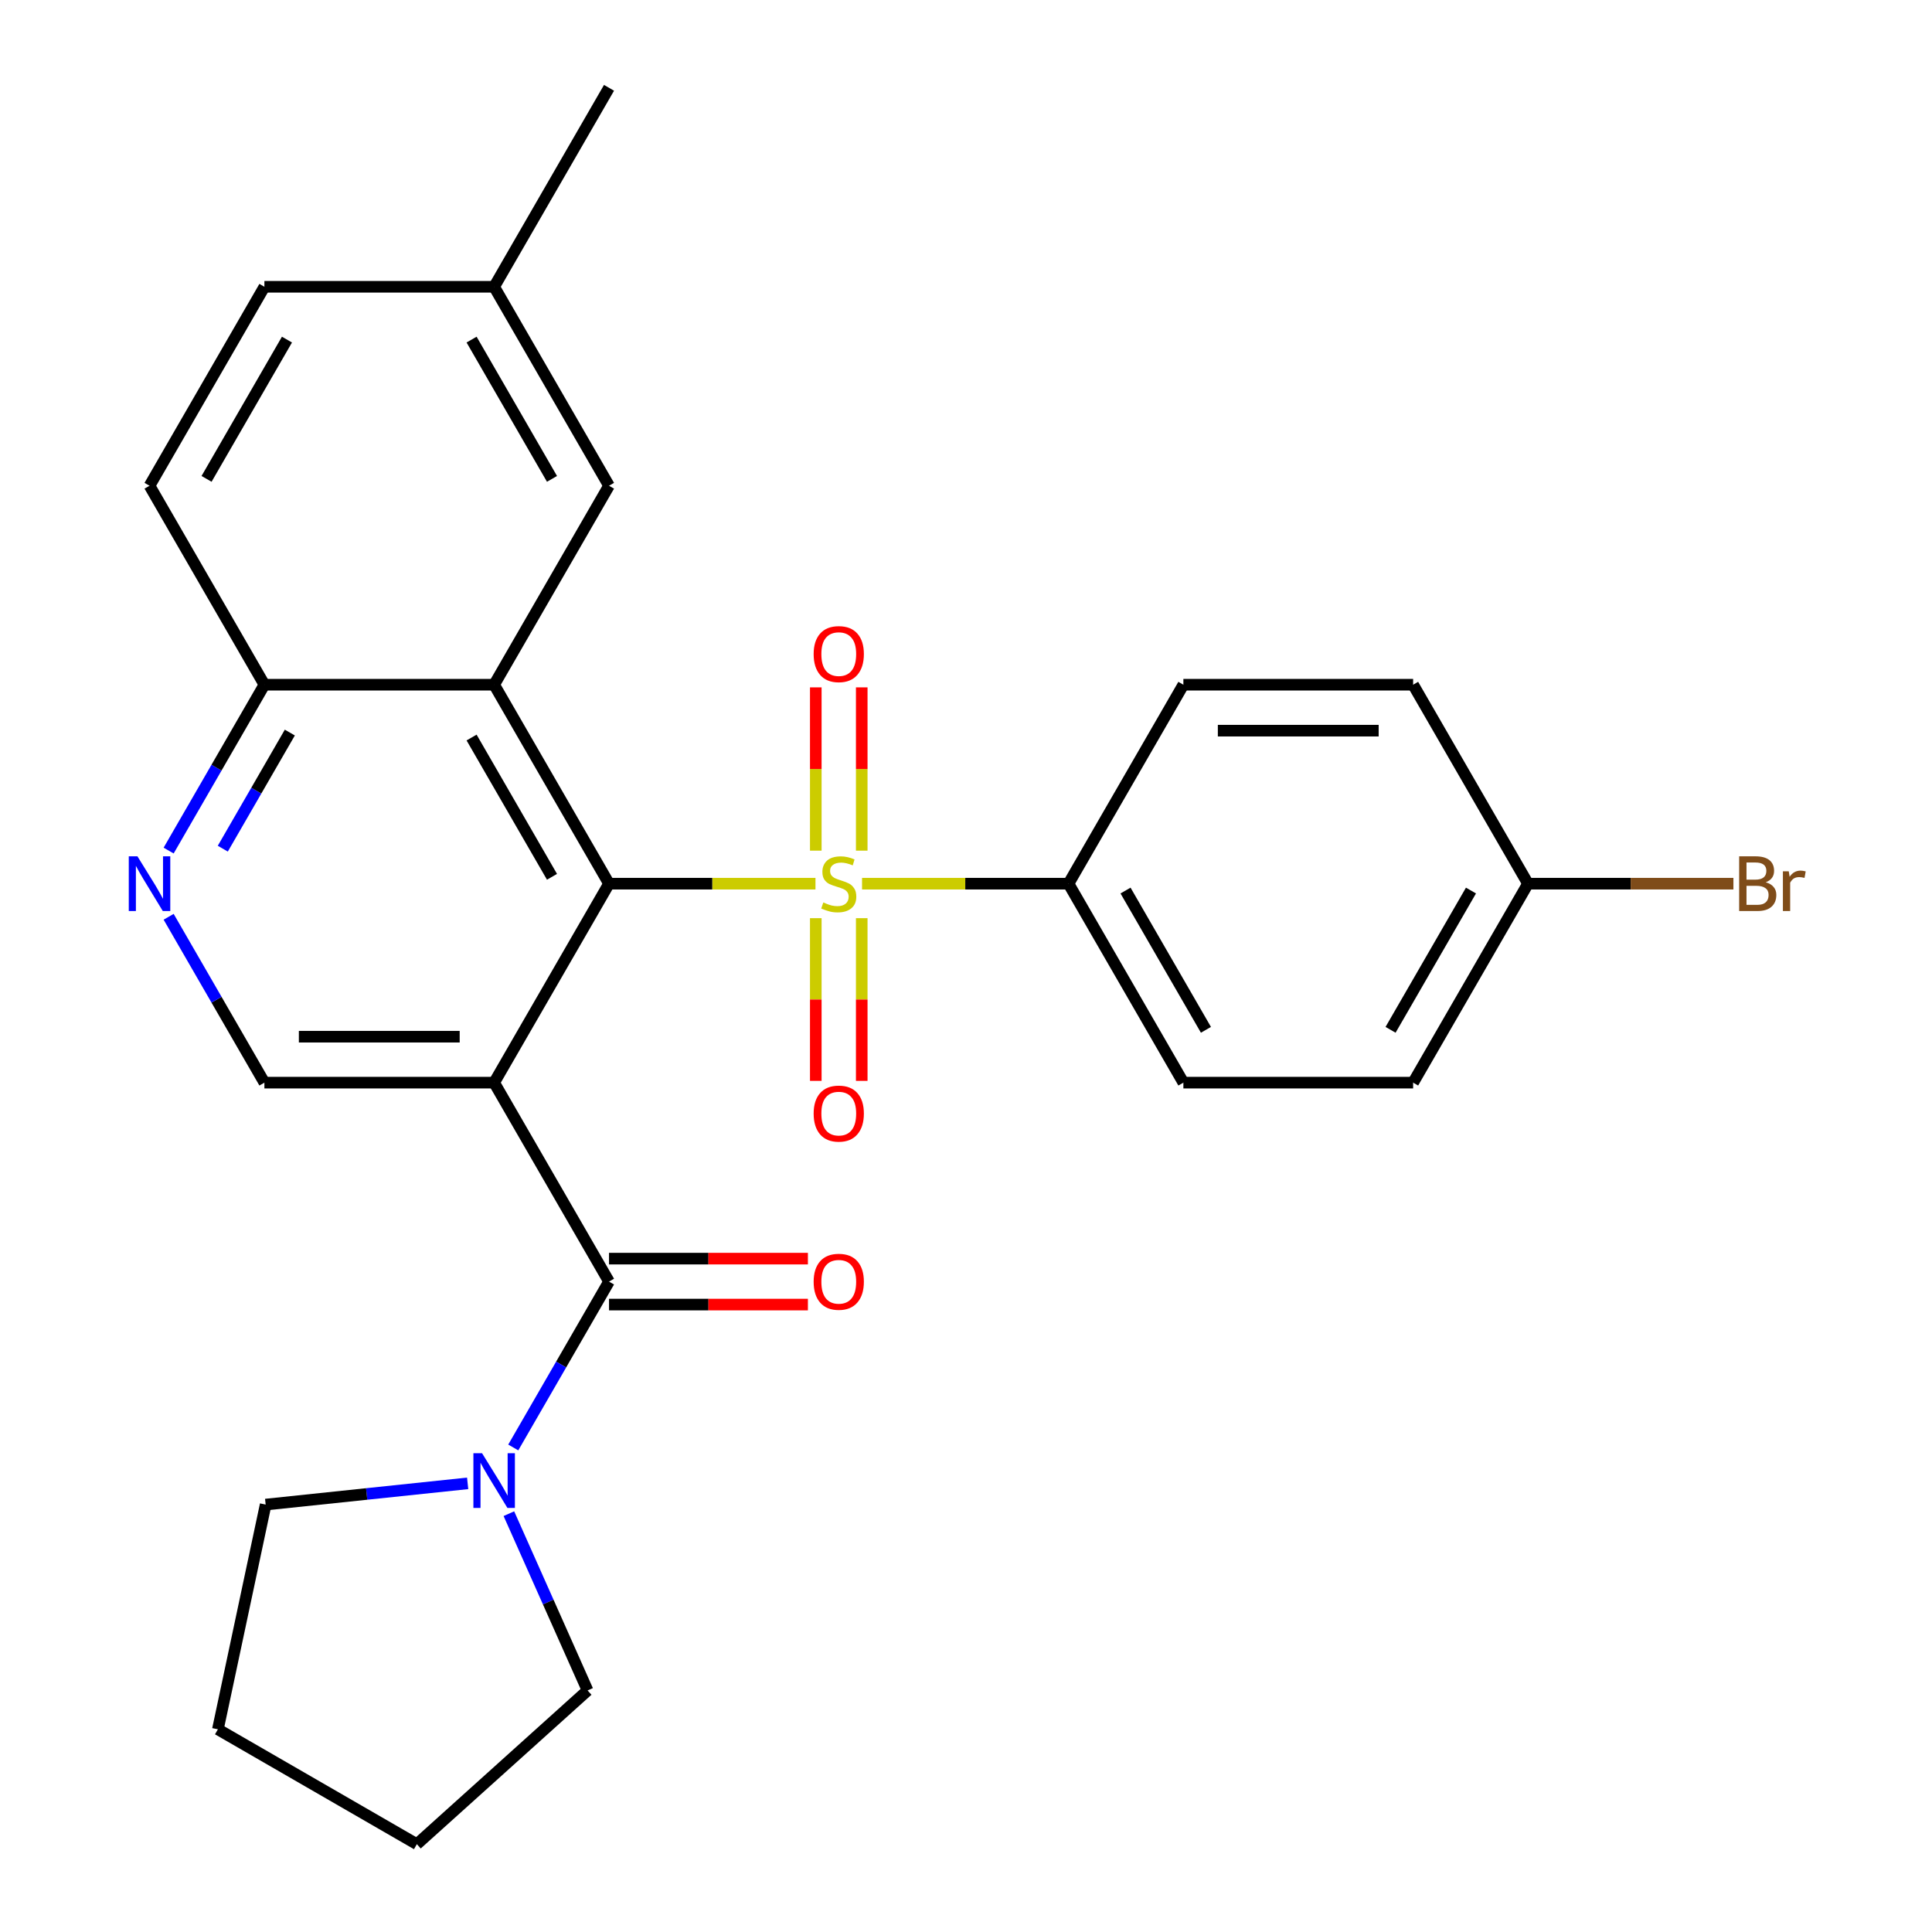 <?xml version='1.0' encoding='iso-8859-1'?>
<svg version='1.1' baseProfile='full'
              xmlns='http://www.w3.org/2000/svg'
                      xmlns:rdkit='http://www.rdkit.org/xml'
                      xmlns:xlink='http://www.w3.org/1999/xlink'
                  xml:space='preserve'
width='1000px' height='1000px' viewBox='0 0 1000 1000'>
<!-- END OF HEADER -->
<rect style='opacity:1.0;fill:#FFFFFF;stroke:none' width='1000' height='1000' x='0' y='0'> </rect>
<path class='bond-1' d='M 422.089,457.39 L 368.658,457.39' style='fill:none;fill-rule:evenodd;stroke:#CCCC00;stroke-width:6px;stroke-linecap:butt;stroke-linejoin:miter;stroke-opacity:1' />
<path class='bond-1' d='M 368.658,457.39 L 315.227,457.39' style='fill:none;fill-rule:evenodd;stroke:#000000;stroke-width:6px;stroke-linecap:butt;stroke-linejoin:miter;stroke-opacity:1' />
<path class='bond-7' d='M 446.195,457.39 L 499.626,457.39' style='fill:none;fill-rule:evenodd;stroke:#CCCC00;stroke-width:6px;stroke-linecap:butt;stroke-linejoin:miter;stroke-opacity:1' />
<path class='bond-7' d='M 499.626,457.39 L 553.058,457.39' style='fill:none;fill-rule:evenodd;stroke:#000000;stroke-width:6px;stroke-linecap:butt;stroke-linejoin:miter;stroke-opacity:1' />
<path class='bond-9' d='M 446.034,440.297 L 446.034,398.038' style='fill:none;fill-rule:evenodd;stroke:#CCCC00;stroke-width:6px;stroke-linecap:butt;stroke-linejoin:miter;stroke-opacity:1' />
<path class='bond-9' d='M 446.034,398.038 L 446.034,355.78' style='fill:none;fill-rule:evenodd;stroke:#FF0000;stroke-width:6px;stroke-linecap:butt;stroke-linejoin:miter;stroke-opacity:1' />
<path class='bond-9' d='M 422.251,440.297 L 422.251,398.038' style='fill:none;fill-rule:evenodd;stroke:#CCCC00;stroke-width:6px;stroke-linecap:butt;stroke-linejoin:miter;stroke-opacity:1' />
<path class='bond-9' d='M 422.251,398.038 L 422.251,355.78' style='fill:none;fill-rule:evenodd;stroke:#FF0000;stroke-width:6px;stroke-linecap:butt;stroke-linejoin:miter;stroke-opacity:1' />
<path class='bond-10' d='M 422.251,475.242 L 422.251,517.35' style='fill:none;fill-rule:evenodd;stroke:#CCCC00;stroke-width:6px;stroke-linecap:butt;stroke-linejoin:miter;stroke-opacity:1' />
<path class='bond-10' d='M 422.251,517.35 L 422.251,559.458' style='fill:none;fill-rule:evenodd;stroke:#FF0000;stroke-width:6px;stroke-linecap:butt;stroke-linejoin:miter;stroke-opacity:1' />
<path class='bond-10' d='M 446.034,475.242 L 446.034,517.35' style='fill:none;fill-rule:evenodd;stroke:#CCCC00;stroke-width:6px;stroke-linecap:butt;stroke-linejoin:miter;stroke-opacity:1' />
<path class='bond-10' d='M 446.034,517.35 L 446.034,559.458' style='fill:none;fill-rule:evenodd;stroke:#FF0000;stroke-width:6px;stroke-linecap:butt;stroke-linejoin:miter;stroke-opacity:1' />
<path class='bond-0' d='M 255.769,560.373 L 315.227,457.39' style='fill:none;fill-rule:evenodd;stroke:#000000;stroke-width:6px;stroke-linecap:butt;stroke-linejoin:miter;stroke-opacity:1' />
<path class='bond-2' d='M 255.769,560.373 L 315.227,663.357' style='fill:none;fill-rule:evenodd;stroke:#000000;stroke-width:6px;stroke-linecap:butt;stroke-linejoin:miter;stroke-opacity:1' />
<path class='bond-5' d='M 255.769,560.373 L 136.854,560.373' style='fill:none;fill-rule:evenodd;stroke:#000000;stroke-width:6px;stroke-linecap:butt;stroke-linejoin:miter;stroke-opacity:1' />
<path class='bond-5' d='M 237.932,536.59 L 154.691,536.59' style='fill:none;fill-rule:evenodd;stroke:#000000;stroke-width:6px;stroke-linecap:butt;stroke-linejoin:miter;stroke-opacity:1' />
<path class='bond-3' d='M 315.227,457.39 L 255.769,354.406' style='fill:none;fill-rule:evenodd;stroke:#000000;stroke-width:6px;stroke-linecap:butt;stroke-linejoin:miter;stroke-opacity:1' />
<path class='bond-3' d='M 285.711,453.834 L 244.091,381.745' style='fill:none;fill-rule:evenodd;stroke:#000000;stroke-width:6px;stroke-linecap:butt;stroke-linejoin:miter;stroke-opacity:1' />
<path class='bond-4' d='M 315.227,663.357 L 290.444,706.283' style='fill:none;fill-rule:evenodd;stroke:#000000;stroke-width:6px;stroke-linecap:butt;stroke-linejoin:miter;stroke-opacity:1' />
<path class='bond-4' d='M 290.444,706.283 L 265.661,749.208' style='fill:none;fill-rule:evenodd;stroke:#0000FF;stroke-width:6px;stroke-linecap:butt;stroke-linejoin:miter;stroke-opacity:1' />
<path class='bond-12' d='M 315.227,675.249 L 366.698,675.249' style='fill:none;fill-rule:evenodd;stroke:#000000;stroke-width:6px;stroke-linecap:butt;stroke-linejoin:miter;stroke-opacity:1' />
<path class='bond-12' d='M 366.698,675.249 L 418.169,675.249' style='fill:none;fill-rule:evenodd;stroke:#FF0000;stroke-width:6px;stroke-linecap:butt;stroke-linejoin:miter;stroke-opacity:1' />
<path class='bond-12' d='M 315.227,651.466 L 366.698,651.466' style='fill:none;fill-rule:evenodd;stroke:#000000;stroke-width:6px;stroke-linecap:butt;stroke-linejoin:miter;stroke-opacity:1' />
<path class='bond-12' d='M 366.698,651.466 L 418.169,651.466' style='fill:none;fill-rule:evenodd;stroke:#FF0000;stroke-width:6px;stroke-linecap:butt;stroke-linejoin:miter;stroke-opacity:1' />
<path class='bond-8' d='M 255.769,354.406 L 136.854,354.406' style='fill:none;fill-rule:evenodd;stroke:#000000;stroke-width:6px;stroke-linecap:butt;stroke-linejoin:miter;stroke-opacity:1' />
<path class='bond-11' d='M 255.769,354.406 L 315.227,251.422' style='fill:none;fill-rule:evenodd;stroke:#000000;stroke-width:6px;stroke-linecap:butt;stroke-linejoin:miter;stroke-opacity:1' />
<path class='bond-22' d='M 263.397,783.474 L 283.767,829.225' style='fill:none;fill-rule:evenodd;stroke:#0000FF;stroke-width:6px;stroke-linecap:butt;stroke-linejoin:miter;stroke-opacity:1' />
<path class='bond-22' d='M 283.767,829.225 L 304.136,874.976' style='fill:none;fill-rule:evenodd;stroke:#000000;stroke-width:6px;stroke-linecap:butt;stroke-linejoin:miter;stroke-opacity:1' />
<path class='bond-23' d='M 242.056,767.782 L 189.781,773.277' style='fill:none;fill-rule:evenodd;stroke:#0000FF;stroke-width:6px;stroke-linecap:butt;stroke-linejoin:miter;stroke-opacity:1' />
<path class='bond-23' d='M 189.781,773.277 L 137.505,778.771' style='fill:none;fill-rule:evenodd;stroke:#000000;stroke-width:6px;stroke-linecap:butt;stroke-linejoin:miter;stroke-opacity:1' />
<path class='bond-28' d='M 136.854,560.373 L 112.071,517.448' style='fill:none;fill-rule:evenodd;stroke:#000000;stroke-width:6px;stroke-linecap:butt;stroke-linejoin:miter;stroke-opacity:1' />
<path class='bond-28' d='M 112.071,517.448 L 87.288,474.522' style='fill:none;fill-rule:evenodd;stroke:#0000FF;stroke-width:6px;stroke-linecap:butt;stroke-linejoin:miter;stroke-opacity:1' />
<path class='bond-6' d='M 87.288,440.257 L 112.071,397.331' style='fill:none;fill-rule:evenodd;stroke:#0000FF;stroke-width:6px;stroke-linecap:butt;stroke-linejoin:miter;stroke-opacity:1' />
<path class='bond-6' d='M 112.071,397.331 L 136.854,354.406' style='fill:none;fill-rule:evenodd;stroke:#000000;stroke-width:6px;stroke-linecap:butt;stroke-linejoin:miter;stroke-opacity:1' />
<path class='bond-6' d='M 115.319,439.271 L 132.668,409.223' style='fill:none;fill-rule:evenodd;stroke:#0000FF;stroke-width:6px;stroke-linecap:butt;stroke-linejoin:miter;stroke-opacity:1' />
<path class='bond-6' d='M 132.668,409.223 L 150.016,379.175' style='fill:none;fill-rule:evenodd;stroke:#000000;stroke-width:6px;stroke-linecap:butt;stroke-linejoin:miter;stroke-opacity:1' />
<path class='bond-13' d='M 553.058,457.39 L 612.515,560.373' style='fill:none;fill-rule:evenodd;stroke:#000000;stroke-width:6px;stroke-linecap:butt;stroke-linejoin:miter;stroke-opacity:1' />
<path class='bond-13' d='M 582.573,460.946 L 624.194,533.034' style='fill:none;fill-rule:evenodd;stroke:#000000;stroke-width:6px;stroke-linecap:butt;stroke-linejoin:miter;stroke-opacity:1' />
<path class='bond-14' d='M 553.058,457.39 L 612.515,354.406' style='fill:none;fill-rule:evenodd;stroke:#000000;stroke-width:6px;stroke-linecap:butt;stroke-linejoin:miter;stroke-opacity:1' />
<path class='bond-15' d='M 136.854,354.406 L 77.396,251.422' style='fill:none;fill-rule:evenodd;stroke:#000000;stroke-width:6px;stroke-linecap:butt;stroke-linejoin:miter;stroke-opacity:1' />
<path class='bond-16' d='M 315.227,251.422 L 255.769,148.438' style='fill:none;fill-rule:evenodd;stroke:#000000;stroke-width:6px;stroke-linecap:butt;stroke-linejoin:miter;stroke-opacity:1' />
<path class='bond-16' d='M 285.711,247.866 L 244.091,175.777' style='fill:none;fill-rule:evenodd;stroke:#000000;stroke-width:6px;stroke-linecap:butt;stroke-linejoin:miter;stroke-opacity:1' />
<path class='bond-19' d='M 612.515,560.373 L 731.431,560.373' style='fill:none;fill-rule:evenodd;stroke:#000000;stroke-width:6px;stroke-linecap:butt;stroke-linejoin:miter;stroke-opacity:1' />
<path class='bond-18' d='M 612.515,354.406 L 731.431,354.406' style='fill:none;fill-rule:evenodd;stroke:#000000;stroke-width:6px;stroke-linecap:butt;stroke-linejoin:miter;stroke-opacity:1' />
<path class='bond-18' d='M 630.353,378.189 L 713.594,378.189' style='fill:none;fill-rule:evenodd;stroke:#000000;stroke-width:6px;stroke-linecap:butt;stroke-linejoin:miter;stroke-opacity:1' />
<path class='bond-29' d='M 77.396,251.422 L 136.854,148.438' style='fill:none;fill-rule:evenodd;stroke:#000000;stroke-width:6px;stroke-linecap:butt;stroke-linejoin:miter;stroke-opacity:1' />
<path class='bond-29' d='M 106.911,247.866 L 148.532,175.777' style='fill:none;fill-rule:evenodd;stroke:#000000;stroke-width:6px;stroke-linecap:butt;stroke-linejoin:miter;stroke-opacity:1' />
<path class='bond-20' d='M 255.769,148.438 L 136.854,148.438' style='fill:none;fill-rule:evenodd;stroke:#000000;stroke-width:6px;stroke-linecap:butt;stroke-linejoin:miter;stroke-opacity:1' />
<path class='bond-24' d='M 255.769,148.438 L 315.227,45.455' style='fill:none;fill-rule:evenodd;stroke:#000000;stroke-width:6px;stroke-linecap:butt;stroke-linejoin:miter;stroke-opacity:1' />
<path class='bond-17' d='M 790.889,457.39 L 731.431,354.406' style='fill:none;fill-rule:evenodd;stroke:#000000;stroke-width:6px;stroke-linecap:butt;stroke-linejoin:miter;stroke-opacity:1' />
<path class='bond-21' d='M 790.889,457.39 L 844.05,457.39' style='fill:none;fill-rule:evenodd;stroke:#000000;stroke-width:6px;stroke-linecap:butt;stroke-linejoin:miter;stroke-opacity:1' />
<path class='bond-21' d='M 844.05,457.39 L 897.211,457.39' style='fill:none;fill-rule:evenodd;stroke:#7F4C19;stroke-width:6px;stroke-linecap:butt;stroke-linejoin:miter;stroke-opacity:1' />
<path class='bond-27' d='M 790.889,457.39 L 731.431,560.373' style='fill:none;fill-rule:evenodd;stroke:#000000;stroke-width:6px;stroke-linecap:butt;stroke-linejoin:miter;stroke-opacity:1' />
<path class='bond-27' d='M 761.373,460.946 L 719.753,533.034' style='fill:none;fill-rule:evenodd;stroke:#000000;stroke-width:6px;stroke-linecap:butt;stroke-linejoin:miter;stroke-opacity:1' />
<path class='bond-25' d='M 304.136,874.976 L 215.765,954.545' style='fill:none;fill-rule:evenodd;stroke:#000000;stroke-width:6px;stroke-linecap:butt;stroke-linejoin:miter;stroke-opacity:1' />
<path class='bond-26' d='M 137.505,778.771 L 112.781,895.088' style='fill:none;fill-rule:evenodd;stroke:#000000;stroke-width:6px;stroke-linecap:butt;stroke-linejoin:miter;stroke-opacity:1' />
<path class='bond-30' d='M 215.765,954.545 L 112.781,895.088' style='fill:none;fill-rule:evenodd;stroke:#000000;stroke-width:6px;stroke-linecap:butt;stroke-linejoin:miter;stroke-opacity:1' />
<path  class='atom-0' d='M 426.142 467.11
Q 426.462 467.23, 427.782 467.79
Q 429.102 468.35, 430.542 468.71
Q 432.022 469.03, 433.462 469.03
Q 436.142 469.03, 437.702 467.75
Q 439.262 466.43, 439.262 464.15
Q 439.262 462.59, 438.462 461.63
Q 437.702 460.67, 436.502 460.15
Q 435.302 459.63, 433.302 459.03
Q 430.782 458.27, 429.262 457.55
Q 427.782 456.83, 426.702 455.31
Q 425.662 453.79, 425.662 451.23
Q 425.662 447.67, 428.062 445.47
Q 430.502 443.27, 435.302 443.27
Q 438.582 443.27, 442.302 444.83
L 441.382 447.91
Q 437.982 446.51, 435.422 446.51
Q 432.662 446.51, 431.142 447.67
Q 429.622 448.79, 429.662 450.75
Q 429.662 452.27, 430.422 453.19
Q 431.222 454.11, 432.342 454.63
Q 433.502 455.15, 435.422 455.75
Q 437.982 456.55, 439.502 457.35
Q 441.022 458.15, 442.102 459.79
Q 443.222 461.39, 443.222 464.15
Q 443.222 468.07, 440.582 470.19
Q 437.982 472.27, 433.622 472.27
Q 431.102 472.27, 429.182 471.71
Q 427.302 471.19, 425.062 470.27
L 426.142 467.11
' fill='#CCCC00'/>
<path  class='atom-5' d='M 249.509 752.181
L 258.789 767.181
Q 259.709 768.661, 261.189 771.341
Q 262.669 774.021, 262.749 774.181
L 262.749 752.181
L 266.509 752.181
L 266.509 780.501
L 262.629 780.501
L 252.669 764.101
Q 251.509 762.181, 250.269 759.981
Q 249.069 757.781, 248.709 757.101
L 248.709 780.501
L 245.029 780.501
L 245.029 752.181
L 249.509 752.181
' fill='#0000FF'/>
<path  class='atom-7' d='M 71.136 443.23
L 80.416 458.23
Q 81.336 459.71, 82.816 462.39
Q 84.296 465.07, 84.376 465.23
L 84.376 443.23
L 88.136 443.23
L 88.136 471.55
L 84.256 471.55
L 74.296 455.15
Q 73.136 453.23, 71.896 451.03
Q 70.696 448.83, 70.336 448.15
L 70.336 471.55
L 66.656 471.55
L 66.656 443.23
L 71.136 443.23
' fill='#0000FF'/>
<path  class='atom-10' d='M 421.142 338.554
Q 421.142 331.754, 424.502 327.954
Q 427.862 324.154, 434.142 324.154
Q 440.422 324.154, 443.782 327.954
Q 447.142 331.754, 447.142 338.554
Q 447.142 345.434, 443.742 349.354
Q 440.342 353.234, 434.142 353.234
Q 427.902 353.234, 424.502 349.354
Q 421.142 345.474, 421.142 338.554
M 434.142 350.034
Q 438.462 350.034, 440.782 347.154
Q 443.142 344.234, 443.142 338.554
Q 443.142 332.994, 440.782 330.194
Q 438.462 327.354, 434.142 327.354
Q 429.822 327.354, 427.462 330.154
Q 425.142 332.954, 425.142 338.554
Q 425.142 344.274, 427.462 347.154
Q 429.822 350.034, 434.142 350.034
' fill='#FF0000'/>
<path  class='atom-11' d='M 421.142 576.385
Q 421.142 569.585, 424.502 565.785
Q 427.862 561.985, 434.142 561.985
Q 440.422 561.985, 443.782 565.785
Q 447.142 569.585, 447.142 576.385
Q 447.142 583.265, 443.742 587.185
Q 440.342 591.065, 434.142 591.065
Q 427.902 591.065, 424.502 587.185
Q 421.142 583.305, 421.142 576.385
M 434.142 587.865
Q 438.462 587.865, 440.782 584.985
Q 443.142 582.065, 443.142 576.385
Q 443.142 570.825, 440.782 568.025
Q 438.462 565.185, 434.142 565.185
Q 429.822 565.185, 427.462 567.985
Q 425.142 570.785, 425.142 576.385
Q 425.142 582.105, 427.462 584.985
Q 429.822 587.865, 434.142 587.865
' fill='#FF0000'/>
<path  class='atom-13' d='M 421.142 663.437
Q 421.142 656.637, 424.502 652.837
Q 427.862 649.037, 434.142 649.037
Q 440.422 649.037, 443.782 652.837
Q 447.142 656.637, 447.142 663.437
Q 447.142 670.317, 443.742 674.237
Q 440.342 678.117, 434.142 678.117
Q 427.902 678.117, 424.502 674.237
Q 421.142 670.357, 421.142 663.437
M 434.142 674.917
Q 438.462 674.917, 440.782 672.037
Q 443.142 669.117, 443.142 663.437
Q 443.142 657.877, 440.782 655.077
Q 438.462 652.237, 434.142 652.237
Q 429.822 652.237, 427.462 655.037
Q 425.142 657.837, 425.142 663.437
Q 425.142 669.157, 427.462 672.037
Q 429.822 674.917, 434.142 674.917
' fill='#FF0000'/>
<path  class='atom-22' d='M 913.944 456.67
Q 916.664 457.43, 918.024 459.11
Q 919.424 460.75, 919.424 463.19
Q 919.424 467.11, 916.904 469.35
Q 914.424 471.55, 909.704 471.55
L 900.184 471.55
L 900.184 443.23
L 908.544 443.23
Q 913.384 443.23, 915.824 445.19
Q 918.264 447.15, 918.264 450.75
Q 918.264 455.03, 913.944 456.67
M 903.984 446.43
L 903.984 455.31
L 908.544 455.31
Q 911.344 455.31, 912.784 454.19
Q 914.264 453.03, 914.264 450.75
Q 914.264 446.43, 908.544 446.43
L 903.984 446.43
M 909.704 468.35
Q 912.464 468.35, 913.944 467.03
Q 915.424 465.71, 915.424 463.19
Q 915.424 460.87, 913.784 459.71
Q 912.184 458.51, 909.104 458.51
L 903.984 458.51
L 903.984 468.35
L 909.704 468.35
' fill='#7F4C19'/>
<path  class='atom-22' d='M 925.864 450.99
L 926.304 453.83
Q 928.464 450.63, 931.984 450.63
Q 933.104 450.63, 934.624 451.03
L 934.024 454.39
Q 932.304 453.99, 931.344 453.99
Q 929.664 453.99, 928.544 454.67
Q 927.464 455.31, 926.584 456.87
L 926.584 471.55
L 922.824 471.55
L 922.824 450.99
L 925.864 450.99
' fill='#7F4C19'/>
</svg>
